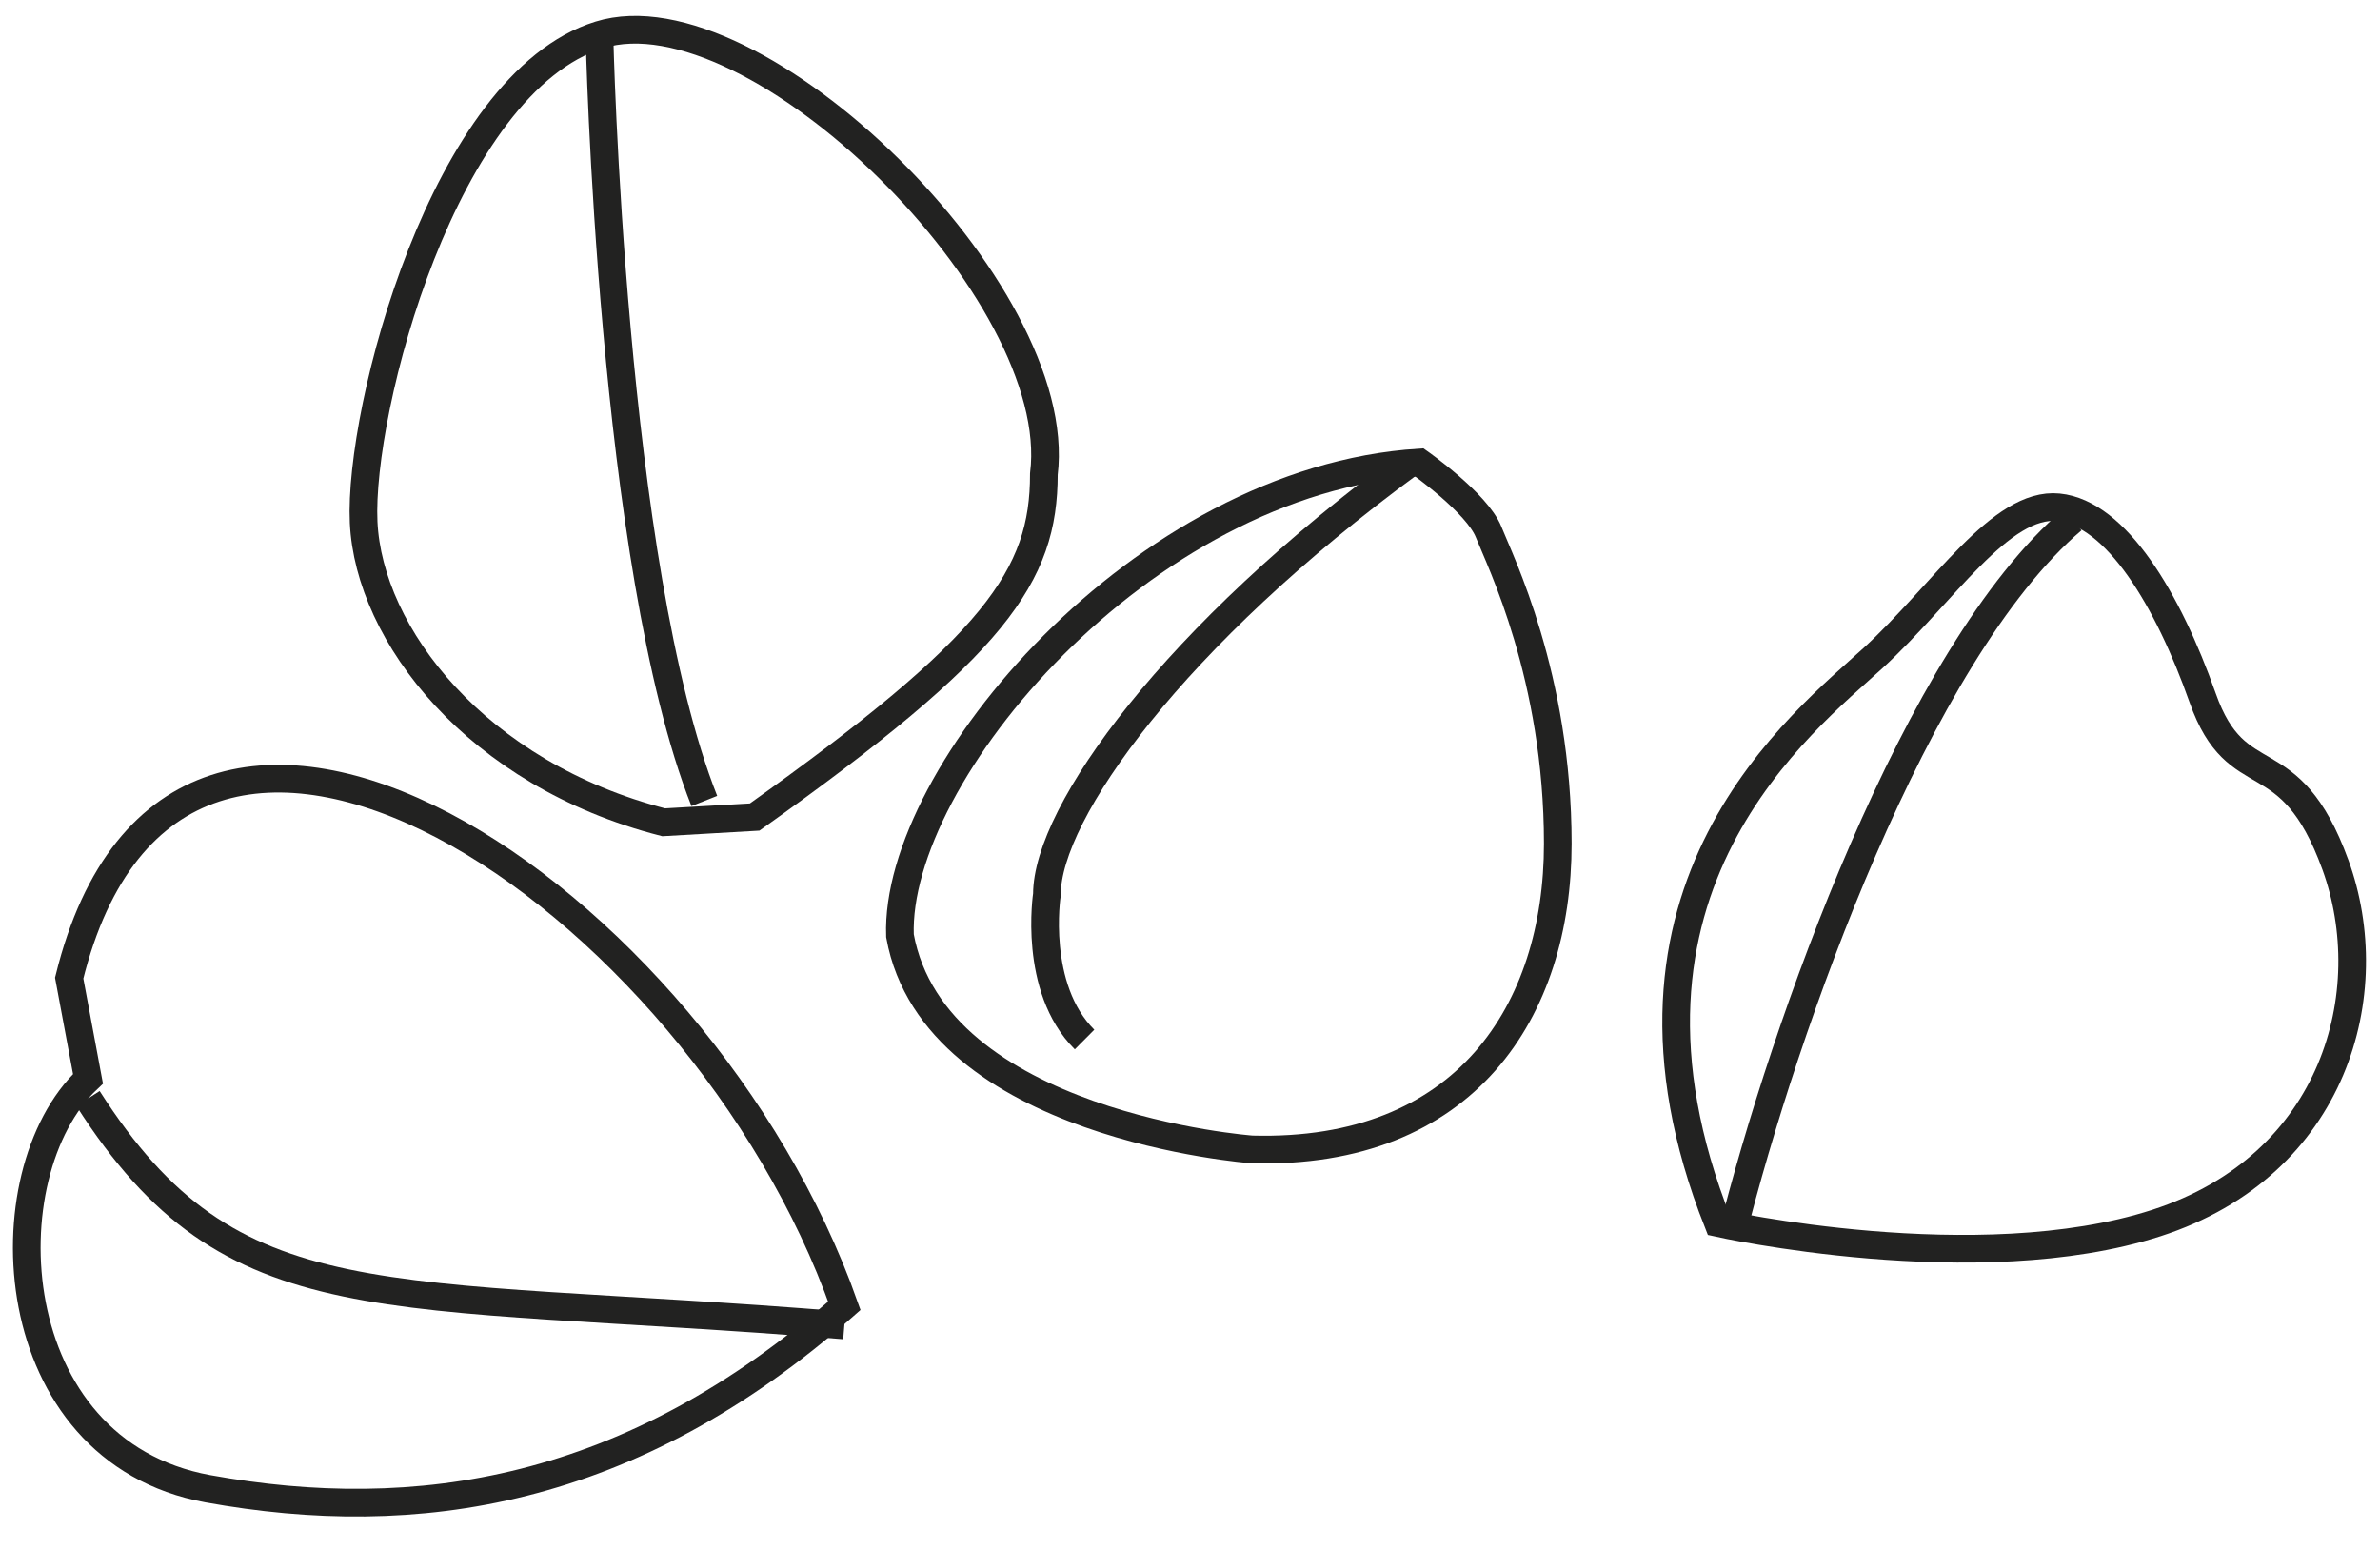 <?xml version="1.0" encoding="utf-8"?>
<!-- Generator: Adobe Illustrator 25.2.3, SVG Export Plug-In . SVG Version: 6.00 Build 0)  -->
<svg version="1.1" id="Calque_1" xmlns="http://www.w3.org/2000/svg" xmlns:xlink="http://www.w3.org/1999/xlink" x="0px" y="0px"
	 viewBox="0 0 86 56" style="enable-background:new 0 0 86 56;" xml:space="preserve">
<style type="text/css">
	.st0{fill:none;stroke:#222221;stroke-miterlimit:10;}
</style>
<g>
	<path class="st0" d="M21.66,1.26C16.04,3,12.95,14.81,13.14,18.87s4.07,9.1,10.84,10.84c3.29-0.19,3.29-0.19,3.29-0.19
		c8.71-6.19,10.45-8.71,10.45-12.39C38.54,10.55,27.27-0.49,21.66,1.26z"/>
	<path class="st0" d="M21.66,1.26c0,0,0.42,19.17,3.79,27.68"/>
</g>
<g>
	<path class="st0" d="M51.29,16.71c-10.01,0.63-18.98,11.26-18.77,17.1c1.25,6.88,12.72,7.72,12.72,7.72
		c7.72,0.21,11.05-5.01,11.05-11.05s-2.09-10.22-2.5-11.26C53.37,18.17,51.29,16.71,51.29,16.71z"/>
	<path class="st0" d="M50.97,16.71c-8.55,6.26-13.14,12.66-13.14,15.61c0,0-0.52,3.37,1.36,5.24"/>
</g>
<g>
	<path class="st0" d="M30.51,47.18C25.28,32.38,6.38,19.63,2.5,35.34c0.68,3.64,0.68,3.64,0.68,3.64C-0.46,42.4,0,52.42,7.51,53.79
		C15.03,55.15,22.77,54.01,30.51,47.18z"/>
	<path class="st0" d="M30.51,47.89c-16.85-1.37-22.09,0-27.33-8.2"/>
</g>
<g>
	<path class="st0" d="M62.08,44.19c-4.8-12.1,3.13-18.14,5.63-20.44s4.59-5.63,6.67-5.42c2.09,0.21,3.96,3.34,5.21,6.88
		c1.25,3.55,3.13,1.45,4.8,6.04c1.67,4.59,0,10.85-6.47,12.94S62.08,44.19,62.08,44.19z"/>
	<path class="st0" d="M62.58,44.64c1.88-7.51,6.67-21.06,12.31-25.86"/>
</g>
</svg>
